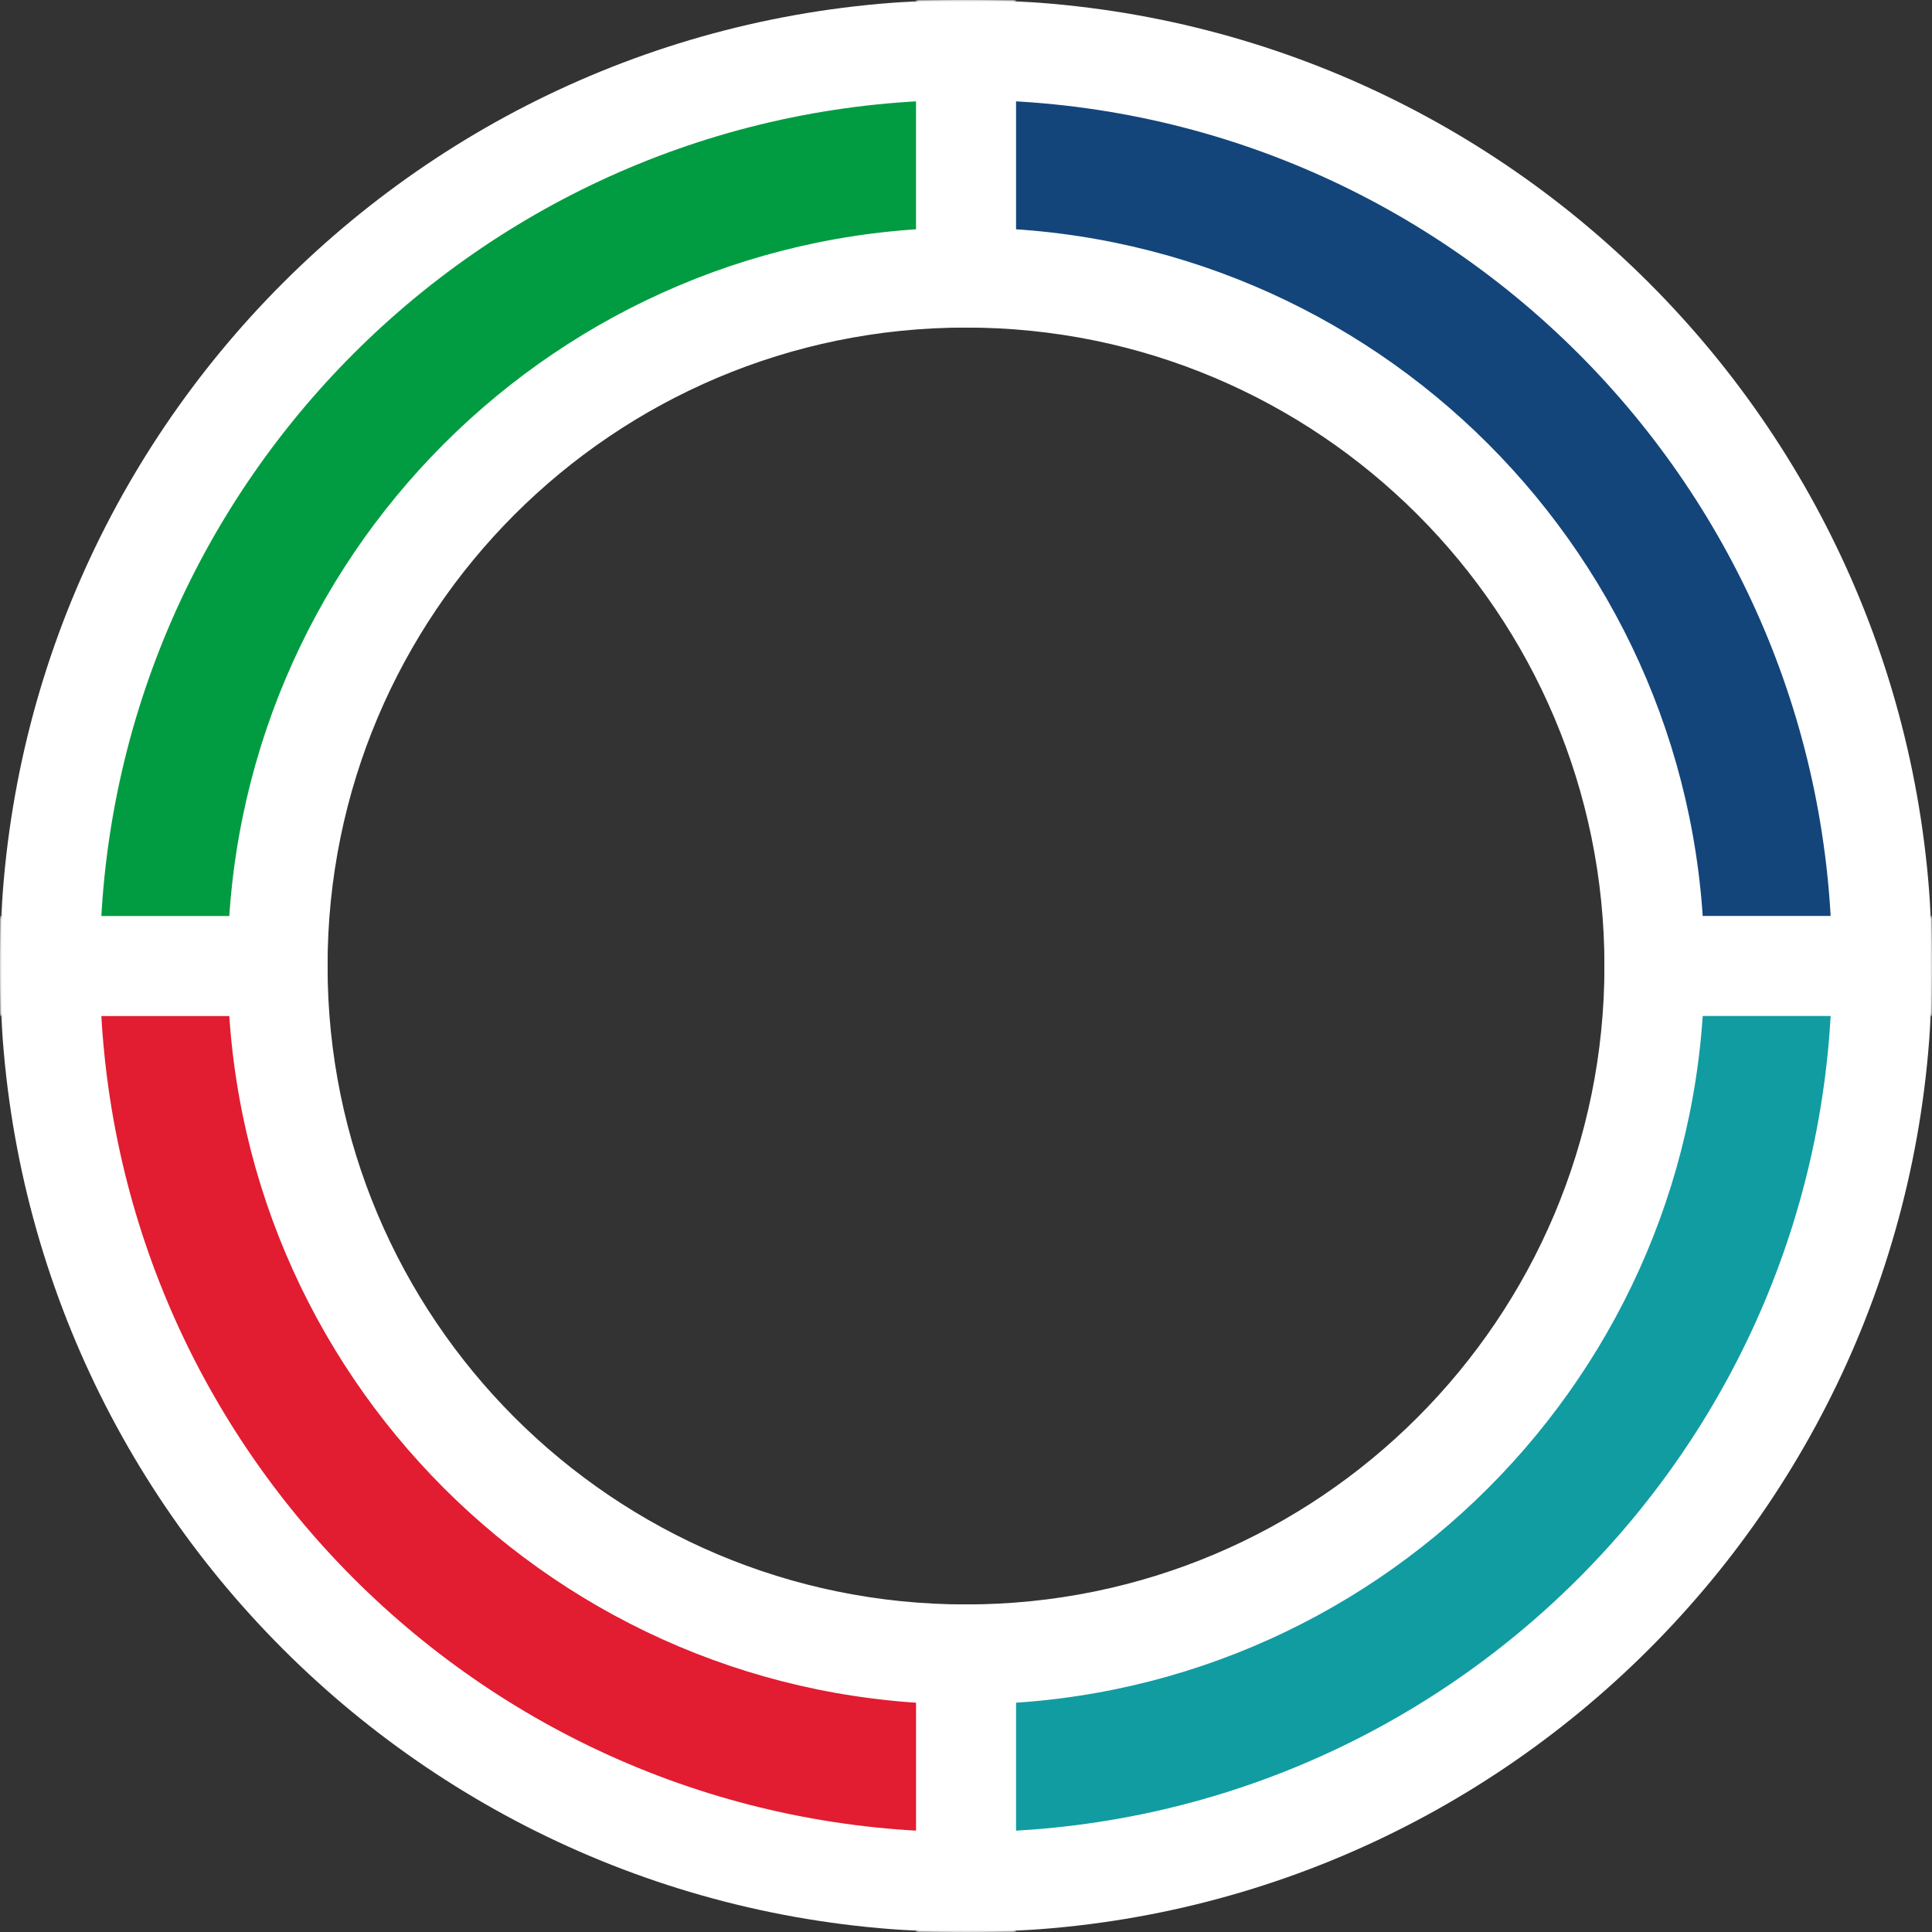 <?xml version="1.0" encoding="UTF-8"?> <svg xmlns="http://www.w3.org/2000/svg" width="348" height="348" viewBox="0 0 348 348" fill="none"><rect x="0" y="0" width="348" height="348" fill="#333333" stroke="none"/> <mask id="path-1-outside-1_33_71" maskUnits="userSpaceOnUse" x="165" y="0" width="183" height="183" fill="black"> <rect fill="white" x="165" width="183" height="183"></rect> <path fill-rule="evenodd" clip-rule="evenodd" d="M339 174C339 82.873 265.127 9 174 9V50C242.483 50 298 105.517 298 174H339Z"></path> </mask> <path fill-rule="evenodd" clip-rule="evenodd" d="M339 174C339 82.873 265.127 9 174 9V50C242.483 50 298 105.517 298 174H339Z" fill="#13457A"></path> <path d="M339 174V183H348V174H339ZM174 9V0H165V9H174ZM174 50H165V59H174V50ZM298 174H289V183H298V174ZM348 174C348 77.902 270.098 0 174 0V18C260.156 18 330 87.844 330 174H348ZM183 50V9H165V50H183ZM307 174C307 100.546 247.454 41 174 41V59C237.513 59 289 110.487 289 174H307ZM339 165H298V183H339V165Z" fill="white" mask="url(#path-1-outside-1_33_71)"></path> <mask id="path-3-outside-2_33_71" maskUnits="userSpaceOnUse" x="165" y="165" width="183" height="183" fill="black"> <rect fill="white" x="165" y="165" width="183" height="183"></rect> <path fill-rule="evenodd" clip-rule="evenodd" d="M174 339C265.127 339 339 265.127 339 174L298 174C298 242.483 242.483 298 174 298L174 339Z"></path> </mask> <path fill-rule="evenodd" clip-rule="evenodd" d="M174 339C265.127 339 339 265.127 339 174L298 174C298 242.483 242.483 298 174 298L174 339Z" fill="#119CA1"></path> <path d="M174 339L165 339L165 348L174 348L174 339ZM339 174L348 174L348 165L339 165L339 174ZM298 174L298 165L289 165L289 174L298 174ZM174 298L174 289L165 289L165 298L174 298ZM174 348C270.098 348 348 270.098 348 174L330 174C330 260.156 260.156 330 174 330L174 348ZM298 183L339 183L339 165L298 165L298 183ZM174 307C247.454 307 307 247.454 307 174L289 174C289 237.513 237.513 289 174 289L174 307ZM183 339L183 298L165 298L165 339L183 339Z" fill="white" mask="url(#path-3-outside-2_33_71)"></path> <mask id="path-5-outside-3_33_71" maskUnits="userSpaceOnUse" x="-7.86805e-07" y="165" width="183" height="183" fill="black"> <rect fill="white" x="-7.86805e-07" y="165" width="183" height="183"></rect> <path fill-rule="evenodd" clip-rule="evenodd" d="M9 174C9 265.127 82.873 339 174 339L174 298C105.517 298 50 242.483 50 174L9 174Z"></path> </mask> <path fill-rule="evenodd" clip-rule="evenodd" d="M9 174C9 265.127 82.873 339 174 339L174 298C105.517 298 50 242.483 50 174L9 174Z" fill="#E21C31"></path> <path d="M9 174L9 165L1.52116e-05 165L1.44248e-05 174L9 174ZM174 339L174 348L183 348L183 339L174 339ZM174 298L183 298L183 289L174 289L174 298ZM50 174L59 174L59 165L50 165L50 174ZM1.44248e-05 174C6.02364e-06 270.098 77.903 348 174 348L174 330C87.844 330 18 260.156 18 174L1.44248e-05 174ZM165 298L165 339L183 339L183 298L165 298ZM41 174C41 247.454 100.546 307 174 307L174 289C110.487 289 59 237.513 59 174L41 174ZM9 183L50 183L50 165L9 165L9 183Z" fill="white" mask="url(#path-5-outside-3_33_71)"></path> <mask id="path-7-outside-4_33_71" maskUnits="userSpaceOnUse" x="-1.18021e-06" y="-1.18021e-06" width="183" height="183" fill="black"> <rect fill="white" x="-1.18021e-06" y="-1.18021e-06" width="183" height="183"></rect> <path fill-rule="evenodd" clip-rule="evenodd" d="M174 9C82.873 9 9 82.873 9 174L50 174C50 105.517 105.517 50 174 50L174 9Z"></path> </mask> <path fill-rule="evenodd" clip-rule="evenodd" d="M174 9C82.873 9 9 82.873 9 174L50 174C50 105.517 105.517 50 174 50L174 9Z" fill="#019C41"></path> <path d="M174 9L183 9L183 2.28173e-05L174 2.16371e-05L174 9ZM9 174L0 174L-1.18021e-06 183L9 183L9 174ZM50 174L50 183L59 183L59 174L50 174ZM174 50L174 59L183 59L183 50L174 50ZM174 2.16371e-05C77.903 9.03547e-06 1.26017e-05 77.903 0 174L18 174C18 87.844 87.844 18 174 18L174 2.16371e-05ZM50 165L9 165L9 183L50 183L50 165ZM174 41C100.546 41 41 100.546 41 174L59 174C59 110.487 110.487 59 174 59L174 41ZM165 9L165 50L183 50L183 9L165 9Z" fill="white" mask="url(#path-7-outside-4_33_71)"></path> </svg> 